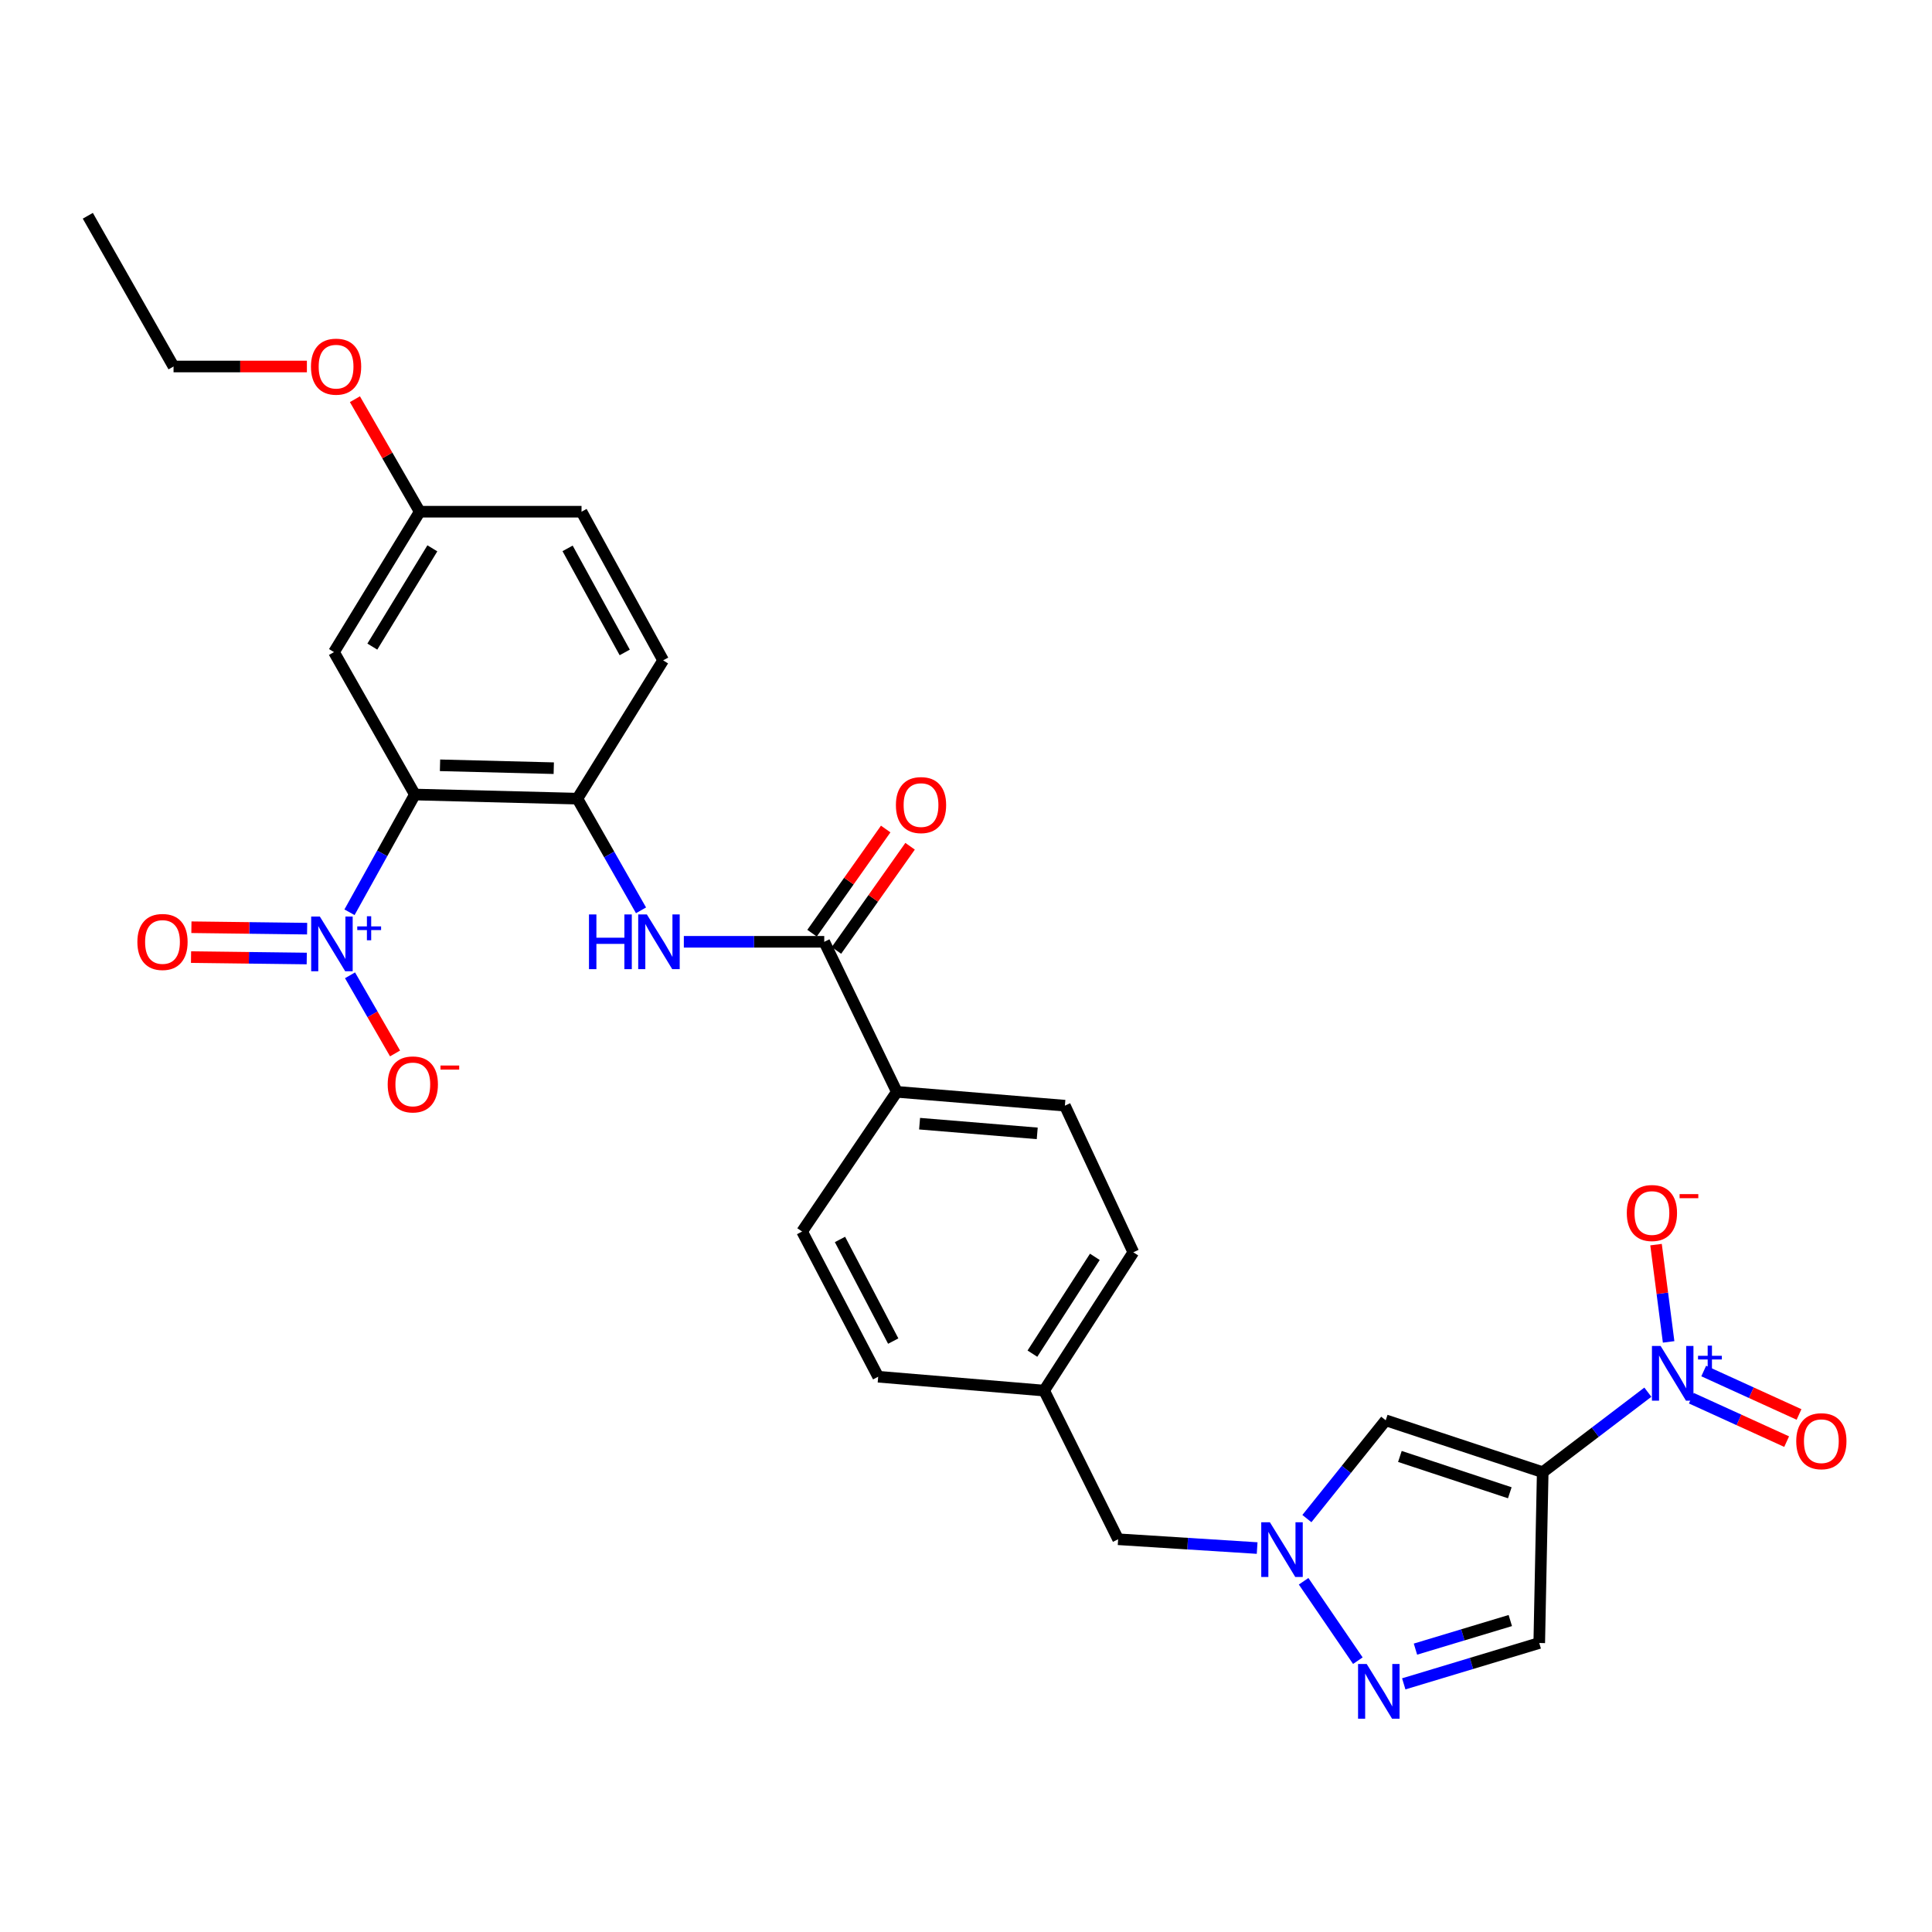 <?xml version='1.0' encoding='iso-8859-1'?>
<svg version='1.1' baseProfile='full'
              xmlns='http://www.w3.org/2000/svg'
                      xmlns:rdkit='http://www.rdkit.org/xml'
                      xmlns:xlink='http://www.w3.org/1999/xlink'
                  xml:space='preserve'
width='1000px' height='1000px' viewBox='0 0 1000 1000'>
<!-- END OF HEADER -->
<rect style='opacity:1.0;fill:#FFFFFF;stroke:none' width='1000' height='1000' x='0' y='0'> </rect>
<path class='bond-0' d='M 798.508,762.007 L 825.719,741.301' style='fill:none;fill-rule:evenodd;stroke:#000000;stroke-width:6px;stroke-linecap:butt;stroke-linejoin:miter;stroke-opacity:1' />
<path class='bond-0' d='M 825.719,741.301 L 852.93,720.596' style='fill:none;fill-rule:evenodd;stroke:#0000FF;stroke-width:6px;stroke-linecap:butt;stroke-linejoin:miter;stroke-opacity:1' />
<path class='bond-3' d='M 798.508,762.007 L 717.243,735.153' style='fill:none;fill-rule:evenodd;stroke:#000000;stroke-width:6px;stroke-linecap:butt;stroke-linejoin:miter;stroke-opacity:1' />
<path class='bond-3' d='M 781.468,772.656 L 724.582,753.858' style='fill:none;fill-rule:evenodd;stroke:#000000;stroke-width:6px;stroke-linecap:butt;stroke-linejoin:miter;stroke-opacity:1' />
<path class='bond-6' d='M 798.508,762.007 L 796.713,850.417' style='fill:none;fill-rule:evenodd;stroke:#000000;stroke-width:6px;stroke-linecap:butt;stroke-linejoin:miter;stroke-opacity:1' />
<path class='bond-11' d='M 863.679,694.562 L 860.42,669.389' style='fill:none;fill-rule:evenodd;stroke:#0000FF;stroke-width:6px;stroke-linecap:butt;stroke-linejoin:miter;stroke-opacity:1' />
<path class='bond-11' d='M 860.42,669.389 L 857.161,644.217' style='fill:none;fill-rule:evenodd;stroke:#FF0000;stroke-width:6px;stroke-linecap:butt;stroke-linejoin:miter;stroke-opacity:1' />
<path class='bond-14' d='M 875.433,723.706 L 900.098,734.946' style='fill:none;fill-rule:evenodd;stroke:#0000FF;stroke-width:6px;stroke-linecap:butt;stroke-linejoin:miter;stroke-opacity:1' />
<path class='bond-14' d='M 900.098,734.946 L 924.764,746.186' style='fill:none;fill-rule:evenodd;stroke:#FF0000;stroke-width:6px;stroke-linecap:butt;stroke-linejoin:miter;stroke-opacity:1' />
<path class='bond-14' d='M 881.843,709.64 L 906.508,720.88' style='fill:none;fill-rule:evenodd;stroke:#0000FF;stroke-width:6px;stroke-linecap:butt;stroke-linejoin:miter;stroke-opacity:1' />
<path class='bond-14' d='M 906.508,720.88 L 931.173,732.12' style='fill:none;fill-rule:evenodd;stroke:#FF0000;stroke-width:6px;stroke-linecap:butt;stroke-linejoin:miter;stroke-opacity:1' />
<path class='bond-1' d='M 214.743,411.252 L 298.851,413.382' style='fill:none;fill-rule:evenodd;stroke:#000000;stroke-width:6px;stroke-linecap:butt;stroke-linejoin:miter;stroke-opacity:1' />
<path class='bond-1' d='M 227.751,396.118 L 286.626,397.609' style='fill:none;fill-rule:evenodd;stroke:#000000;stroke-width:6px;stroke-linecap:butt;stroke-linejoin:miter;stroke-opacity:1' />
<path class='bond-2' d='M 214.743,411.252 L 197.821,441.72' style='fill:none;fill-rule:evenodd;stroke:#000000;stroke-width:6px;stroke-linecap:butt;stroke-linejoin:miter;stroke-opacity:1' />
<path class='bond-2' d='M 197.821,441.72 L 180.898,472.187' style='fill:none;fill-rule:evenodd;stroke:#0000FF;stroke-width:6px;stroke-linecap:butt;stroke-linejoin:miter;stroke-opacity:1' />
<path class='bond-10' d='M 214.743,411.252 L 172.87,337.527' style='fill:none;fill-rule:evenodd;stroke:#000000;stroke-width:6px;stroke-linecap:butt;stroke-linejoin:miter;stroke-opacity:1' />
<path class='bond-12' d='M 181.173,504.814 L 192.827,525.038' style='fill:none;fill-rule:evenodd;stroke:#0000FF;stroke-width:6px;stroke-linecap:butt;stroke-linejoin:miter;stroke-opacity:1' />
<path class='bond-12' d='M 192.827,525.038 L 204.48,545.263' style='fill:none;fill-rule:evenodd;stroke:#FF0000;stroke-width:6px;stroke-linecap:butt;stroke-linejoin:miter;stroke-opacity:1' />
<path class='bond-15' d='M 158.968,480.67 L 129.02,480.301' style='fill:none;fill-rule:evenodd;stroke:#0000FF;stroke-width:6px;stroke-linecap:butt;stroke-linejoin:miter;stroke-opacity:1' />
<path class='bond-15' d='M 129.02,480.301 L 99.072,479.931' style='fill:none;fill-rule:evenodd;stroke:#FF0000;stroke-width:6px;stroke-linecap:butt;stroke-linejoin:miter;stroke-opacity:1' />
<path class='bond-15' d='M 158.777,496.127 L 128.829,495.757' style='fill:none;fill-rule:evenodd;stroke:#0000FF;stroke-width:6px;stroke-linecap:butt;stroke-linejoin:miter;stroke-opacity:1' />
<path class='bond-15' d='M 128.829,495.757 L 98.882,495.388' style='fill:none;fill-rule:evenodd;stroke:#FF0000;stroke-width:6px;stroke-linecap:butt;stroke-linejoin:miter;stroke-opacity:1' />
<path class='bond-4' d='M 717.243,735.153 L 696.844,760.587' style='fill:none;fill-rule:evenodd;stroke:#000000;stroke-width:6px;stroke-linecap:butt;stroke-linejoin:miter;stroke-opacity:1' />
<path class='bond-4' d='M 696.844,760.587 L 676.446,786.02' style='fill:none;fill-rule:evenodd;stroke:#0000FF;stroke-width:6px;stroke-linecap:butt;stroke-linejoin:miter;stroke-opacity:1' />
<path class='bond-18' d='M 650.696,801.271 L 614.718,798.995' style='fill:none;fill-rule:evenodd;stroke:#0000FF;stroke-width:6px;stroke-linecap:butt;stroke-linejoin:miter;stroke-opacity:1' />
<path class='bond-18' d='M 614.718,798.995 L 578.741,796.718' style='fill:none;fill-rule:evenodd;stroke:#000000;stroke-width:6px;stroke-linecap:butt;stroke-linejoin:miter;stroke-opacity:1' />
<path class='bond-29' d='M 674.75,818.467 L 702.82,859.565' style='fill:none;fill-rule:evenodd;stroke:#0000FF;stroke-width:6px;stroke-linecap:butt;stroke-linejoin:miter;stroke-opacity:1' />
<path class='bond-5' d='M 726.579,871.559 L 761.646,860.988' style='fill:none;fill-rule:evenodd;stroke:#0000FF;stroke-width:6px;stroke-linecap:butt;stroke-linejoin:miter;stroke-opacity:1' />
<path class='bond-5' d='M 761.646,860.988 L 796.713,850.417' style='fill:none;fill-rule:evenodd;stroke:#000000;stroke-width:6px;stroke-linecap:butt;stroke-linejoin:miter;stroke-opacity:1' />
<path class='bond-5' d='M 732.637,853.588 L 757.184,846.188' style='fill:none;fill-rule:evenodd;stroke:#0000FF;stroke-width:6px;stroke-linecap:butt;stroke-linejoin:miter;stroke-opacity:1' />
<path class='bond-5' d='M 757.184,846.188 L 781.731,838.788' style='fill:none;fill-rule:evenodd;stroke:#000000;stroke-width:6px;stroke-linecap:butt;stroke-linejoin:miter;stroke-opacity:1' />
<path class='bond-7' d='M 298.851,413.382 L 315.322,442.283' style='fill:none;fill-rule:evenodd;stroke:#000000;stroke-width:6px;stroke-linecap:butt;stroke-linejoin:miter;stroke-opacity:1' />
<path class='bond-7' d='M 315.322,442.283 L 331.792,471.184' style='fill:none;fill-rule:evenodd;stroke:#0000FF;stroke-width:6px;stroke-linecap:butt;stroke-linejoin:miter;stroke-opacity:1' />
<path class='bond-17' d='M 298.851,413.382 L 343.241,341.803' style='fill:none;fill-rule:evenodd;stroke:#000000;stroke-width:6px;stroke-linecap:butt;stroke-linejoin:miter;stroke-opacity:1' />
<path class='bond-8' d='M 426.627,487.476 L 464.198,565.134' style='fill:none;fill-rule:evenodd;stroke:#000000;stroke-width:6px;stroke-linecap:butt;stroke-linejoin:miter;stroke-opacity:1' />
<path class='bond-9' d='M 426.627,487.476 L 390.291,487.476' style='fill:none;fill-rule:evenodd;stroke:#000000;stroke-width:6px;stroke-linecap:butt;stroke-linejoin:miter;stroke-opacity:1' />
<path class='bond-9' d='M 390.291,487.476 L 353.955,487.476' style='fill:none;fill-rule:evenodd;stroke:#0000FF;stroke-width:6px;stroke-linecap:butt;stroke-linejoin:miter;stroke-opacity:1' />
<path class='bond-16' d='M 432.938,491.938 L 451.999,464.978' style='fill:none;fill-rule:evenodd;stroke:#000000;stroke-width:6px;stroke-linecap:butt;stroke-linejoin:miter;stroke-opacity:1' />
<path class='bond-16' d='M 451.999,464.978 L 471.06,438.019' style='fill:none;fill-rule:evenodd;stroke:#FF0000;stroke-width:6px;stroke-linecap:butt;stroke-linejoin:miter;stroke-opacity:1' />
<path class='bond-16' d='M 420.316,483.014 L 439.377,456.055' style='fill:none;fill-rule:evenodd;stroke:#000000;stroke-width:6px;stroke-linecap:butt;stroke-linejoin:miter;stroke-opacity:1' />
<path class='bond-16' d='M 439.377,456.055 L 458.439,429.095' style='fill:none;fill-rule:evenodd;stroke:#FF0000;stroke-width:6px;stroke-linecap:butt;stroke-linejoin:miter;stroke-opacity:1' />
<path class='bond-31' d='M 172.87,337.527 L 217.251,264.858' style='fill:none;fill-rule:evenodd;stroke:#000000;stroke-width:6px;stroke-linecap:butt;stroke-linejoin:miter;stroke-opacity:1' />
<path class='bond-31' d='M 192.719,334.683 L 223.786,283.815' style='fill:none;fill-rule:evenodd;stroke:#000000;stroke-width:6px;stroke-linecap:butt;stroke-linejoin:miter;stroke-opacity:1' />
<path class='bond-13' d='M 464.198,565.134 L 551.183,572.297' style='fill:none;fill-rule:evenodd;stroke:#000000;stroke-width:6px;stroke-linecap:butt;stroke-linejoin:miter;stroke-opacity:1' />
<path class='bond-13' d='M 475.977,581.614 L 536.867,586.628' style='fill:none;fill-rule:evenodd;stroke:#000000;stroke-width:6px;stroke-linecap:butt;stroke-linejoin:miter;stroke-opacity:1' />
<path class='bond-30' d='M 464.198,565.134 L 415.171,637.434' style='fill:none;fill-rule:evenodd;stroke:#000000;stroke-width:6px;stroke-linecap:butt;stroke-linejoin:miter;stroke-opacity:1' />
<path class='bond-23' d='M 343.241,341.803 L 300.998,264.858' style='fill:none;fill-rule:evenodd;stroke:#000000;stroke-width:6px;stroke-linecap:butt;stroke-linejoin:miter;stroke-opacity:1' />
<path class='bond-23' d='M 323.354,337.7 L 293.784,283.839' style='fill:none;fill-rule:evenodd;stroke:#000000;stroke-width:6px;stroke-linecap:butt;stroke-linejoin:miter;stroke-opacity:1' />
<path class='bond-22' d='M 578.741,796.718 L 540.44,719.764' style='fill:none;fill-rule:evenodd;stroke:#000000;stroke-width:6px;stroke-linecap:butt;stroke-linejoin:miter;stroke-opacity:1' />
<path class='bond-19' d='M 415.171,637.434 L 454.546,712.593' style='fill:none;fill-rule:evenodd;stroke:#000000;stroke-width:6px;stroke-linecap:butt;stroke-linejoin:miter;stroke-opacity:1' />
<path class='bond-19' d='M 434.77,641.535 L 462.332,694.146' style='fill:none;fill-rule:evenodd;stroke:#000000;stroke-width:6px;stroke-linecap:butt;stroke-linejoin:miter;stroke-opacity:1' />
<path class='bond-20' d='M 551.183,572.297 L 586.607,648.186' style='fill:none;fill-rule:evenodd;stroke:#000000;stroke-width:6px;stroke-linecap:butt;stroke-linejoin:miter;stroke-opacity:1' />
<path class='bond-21' d='M 217.251,264.858 L 300.998,264.858' style='fill:none;fill-rule:evenodd;stroke:#000000;stroke-width:6px;stroke-linecap:butt;stroke-linejoin:miter;stroke-opacity:1' />
<path class='bond-26' d='M 217.251,264.858 L 200.478,235.742' style='fill:none;fill-rule:evenodd;stroke:#000000;stroke-width:6px;stroke-linecap:butt;stroke-linejoin:miter;stroke-opacity:1' />
<path class='bond-26' d='M 200.478,235.742 L 183.704,206.627' style='fill:none;fill-rule:evenodd;stroke:#FF0000;stroke-width:6px;stroke-linecap:butt;stroke-linejoin:miter;stroke-opacity:1' />
<path class='bond-24' d='M 540.44,719.764 L 586.607,648.186' style='fill:none;fill-rule:evenodd;stroke:#000000;stroke-width:6px;stroke-linecap:butt;stroke-linejoin:miter;stroke-opacity:1' />
<path class='bond-24' d='M 534.375,700.649 L 566.692,650.544' style='fill:none;fill-rule:evenodd;stroke:#000000;stroke-width:6px;stroke-linecap:butt;stroke-linejoin:miter;stroke-opacity:1' />
<path class='bond-25' d='M 540.44,719.764 L 454.546,712.593' style='fill:none;fill-rule:evenodd;stroke:#000000;stroke-width:6px;stroke-linecap:butt;stroke-linejoin:miter;stroke-opacity:1' />
<path class='bond-27' d='M 158.849,189.698 L 124.338,189.698' style='fill:none;fill-rule:evenodd;stroke:#FF0000;stroke-width:6px;stroke-linecap:butt;stroke-linejoin:miter;stroke-opacity:1' />
<path class='bond-27' d='M 124.338,189.698 L 89.827,189.698' style='fill:none;fill-rule:evenodd;stroke:#000000;stroke-width:6px;stroke-linecap:butt;stroke-linejoin:miter;stroke-opacity:1' />
<path class='bond-28' d='M 89.827,189.698 L 45.455,111.679' style='fill:none;fill-rule:evenodd;stroke:#000000;stroke-width:6px;stroke-linecap:butt;stroke-linejoin:miter;stroke-opacity:1' />
<path  class='atom-1' d='M 859.524 696.656
L 868.804 711.656
Q 869.724 713.136, 871.204 715.816
Q 872.684 718.496, 872.764 718.656
L 872.764 696.656
L 876.524 696.656
L 876.524 724.976
L 872.644 724.976
L 862.684 708.576
Q 861.524 706.656, 860.284 704.456
Q 859.084 702.256, 858.724 701.576
L 858.724 724.976
L 855.044 724.976
L 855.044 696.656
L 859.524 696.656
' fill='#0000FF'/>
<path  class='atom-1' d='M 878.9 701.761
L 883.889 701.761
L 883.889 696.507
L 886.107 696.507
L 886.107 701.761
L 891.228 701.761
L 891.228 703.661
L 886.107 703.661
L 886.107 708.941
L 883.889 708.941
L 883.889 703.661
L 878.9 703.661
L 878.9 701.761
' fill='#0000FF'/>
<path  class='atom-3' d='M 165.545 474.398
L 174.825 489.398
Q 175.745 490.878, 177.225 493.558
Q 178.705 496.238, 178.785 496.398
L 178.785 474.398
L 182.545 474.398
L 182.545 502.718
L 178.665 502.718
L 168.705 486.318
Q 167.545 484.398, 166.305 482.198
Q 165.105 479.998, 164.745 479.318
L 164.745 502.718
L 161.065 502.718
L 161.065 474.398
L 165.545 474.398
' fill='#0000FF'/>
<path  class='atom-3' d='M 184.921 479.503
L 189.911 479.503
L 189.911 474.249
L 192.128 474.249
L 192.128 479.503
L 197.25 479.503
L 197.25 481.404
L 192.128 481.404
L 192.128 486.684
L 189.911 486.684
L 189.911 481.404
L 184.921 481.404
L 184.921 479.503
' fill='#0000FF'/>
<path  class='atom-5' d='M 657.301 787.926
L 666.581 802.926
Q 667.501 804.406, 668.981 807.086
Q 670.461 809.766, 670.541 809.926
L 670.541 787.926
L 674.301 787.926
L 674.301 816.246
L 670.421 816.246
L 660.461 799.846
Q 659.301 797.926, 658.061 795.726
Q 656.861 793.526, 656.501 792.846
L 656.501 816.246
L 652.821 816.246
L 652.821 787.926
L 657.301 787.926
' fill='#0000FF'/>
<path  class='atom-6' d='M 707.41 861.29
L 716.69 876.29
Q 717.61 877.77, 719.09 880.45
Q 720.57 883.13, 720.65 883.29
L 720.65 861.29
L 724.41 861.29
L 724.41 889.61
L 720.53 889.61
L 710.57 873.21
Q 709.41 871.29, 708.17 869.09
Q 706.97 866.89, 706.61 866.21
L 706.61 889.61
L 702.93 889.61
L 702.93 861.29
L 707.41 861.29
' fill='#0000FF'/>
<path  class='atom-10' d='M 304.857 473.316
L 308.697 473.316
L 308.697 485.356
L 323.177 485.356
L 323.177 473.316
L 327.017 473.316
L 327.017 501.636
L 323.177 501.636
L 323.177 488.556
L 308.697 488.556
L 308.697 501.636
L 304.857 501.636
L 304.857 473.316
' fill='#0000FF'/>
<path  class='atom-10' d='M 334.817 473.316
L 344.097 488.316
Q 345.017 489.796, 346.497 492.476
Q 347.977 495.156, 348.057 495.316
L 348.057 473.316
L 351.817 473.316
L 351.817 501.636
L 347.937 501.636
L 337.977 485.236
Q 336.817 483.316, 335.577 481.116
Q 334.377 478.916, 334.017 478.236
L 334.017 501.636
L 330.337 501.636
L 330.337 473.316
L 334.817 473.316
' fill='#0000FF'/>
<path  class='atom-12' d='M 842.032 627.853
Q 842.032 621.053, 845.392 617.253
Q 848.752 613.453, 855.032 613.453
Q 861.312 613.453, 864.672 617.253
Q 868.032 621.053, 868.032 627.853
Q 868.032 634.733, 864.632 638.653
Q 861.232 642.533, 855.032 642.533
Q 848.792 642.533, 845.392 638.653
Q 842.032 634.773, 842.032 627.853
M 855.032 639.333
Q 859.352 639.333, 861.672 636.453
Q 864.032 633.533, 864.032 627.853
Q 864.032 622.293, 861.672 619.493
Q 859.352 616.653, 855.032 616.653
Q 850.712 616.653, 848.352 619.453
Q 846.032 622.253, 846.032 627.853
Q 846.032 633.573, 848.352 636.453
Q 850.712 639.333, 855.032 639.333
' fill='#FF0000'/>
<path  class='atom-12' d='M 869.352 618.075
L 879.041 618.075
L 879.041 620.187
L 869.352 620.187
L 869.352 618.075
' fill='#FF0000'/>
<path  class='atom-13' d='M 200.67 561.29
Q 200.67 554.49, 204.03 550.69
Q 207.39 546.89, 213.67 546.89
Q 219.95 546.89, 223.31 550.69
Q 226.67 554.49, 226.67 561.29
Q 226.67 568.17, 223.27 572.09
Q 219.87 575.97, 213.67 575.97
Q 207.43 575.97, 204.03 572.09
Q 200.67 568.21, 200.67 561.29
M 213.67 572.77
Q 217.99 572.77, 220.31 569.89
Q 222.67 566.97, 222.67 561.29
Q 222.67 555.73, 220.31 552.93
Q 217.99 550.09, 213.67 550.09
Q 209.35 550.09, 206.99 552.89
Q 204.67 555.69, 204.67 561.29
Q 204.67 567.01, 206.99 569.89
Q 209.35 572.77, 213.67 572.77
' fill='#FF0000'/>
<path  class='atom-13' d='M 227.99 551.512
L 237.679 551.512
L 237.679 553.624
L 227.99 553.624
L 227.99 551.512
' fill='#FF0000'/>
<path  class='atom-15' d='M 929.729 745.959
Q 929.729 739.159, 933.089 735.359
Q 936.449 731.559, 942.729 731.559
Q 949.009 731.559, 952.369 735.359
Q 955.729 739.159, 955.729 745.959
Q 955.729 752.839, 952.329 756.759
Q 948.929 760.639, 942.729 760.639
Q 936.489 760.639, 933.089 756.759
Q 929.729 752.879, 929.729 745.959
M 942.729 757.439
Q 947.049 757.439, 949.369 754.559
Q 951.729 751.639, 951.729 745.959
Q 951.729 740.399, 949.369 737.599
Q 947.049 734.759, 942.729 734.759
Q 938.409 734.759, 936.049 737.559
Q 933.729 740.359, 933.729 745.959
Q 933.729 751.679, 936.049 754.559
Q 938.409 757.439, 942.729 757.439
' fill='#FF0000'/>
<path  class='atom-16' d='M 71.108 487.556
Q 71.108 480.756, 74.468 476.956
Q 77.828 473.156, 84.108 473.156
Q 90.388 473.156, 93.748 476.956
Q 97.108 480.756, 97.108 487.556
Q 97.108 494.436, 93.708 498.356
Q 90.308 502.236, 84.108 502.236
Q 77.868 502.236, 74.468 498.356
Q 71.108 494.476, 71.108 487.556
M 84.108 499.036
Q 88.428 499.036, 90.748 496.156
Q 93.108 493.236, 93.108 487.556
Q 93.108 481.996, 90.748 479.196
Q 88.428 476.356, 84.108 476.356
Q 79.788 476.356, 77.428 479.156
Q 75.108 481.956, 75.108 487.556
Q 75.108 493.276, 77.428 496.156
Q 79.788 499.036, 84.108 499.036
' fill='#FF0000'/>
<path  class='atom-17' d='M 463.719 416.708
Q 463.719 409.908, 467.079 406.108
Q 470.439 402.308, 476.719 402.308
Q 482.999 402.308, 486.359 406.108
Q 489.719 409.908, 489.719 416.708
Q 489.719 423.588, 486.319 427.508
Q 482.919 431.388, 476.719 431.388
Q 470.479 431.388, 467.079 427.508
Q 463.719 423.628, 463.719 416.708
M 476.719 428.188
Q 481.039 428.188, 483.359 425.308
Q 485.719 422.388, 485.719 416.708
Q 485.719 411.148, 483.359 408.348
Q 481.039 405.508, 476.719 405.508
Q 472.399 405.508, 470.039 408.308
Q 467.719 411.108, 467.719 416.708
Q 467.719 422.428, 470.039 425.308
Q 472.399 428.188, 476.719 428.188
' fill='#FF0000'/>
<path  class='atom-27' d='M 160.952 189.778
Q 160.952 182.978, 164.312 179.178
Q 167.672 175.378, 173.952 175.378
Q 180.232 175.378, 183.592 179.178
Q 186.952 182.978, 186.952 189.778
Q 186.952 196.658, 183.552 200.578
Q 180.152 204.458, 173.952 204.458
Q 167.712 204.458, 164.312 200.578
Q 160.952 196.698, 160.952 189.778
M 173.952 201.258
Q 178.272 201.258, 180.592 198.378
Q 182.952 195.458, 182.952 189.778
Q 182.952 184.218, 180.592 181.418
Q 178.272 178.578, 173.952 178.578
Q 169.632 178.578, 167.272 181.378
Q 164.952 184.178, 164.952 189.778
Q 164.952 195.498, 167.272 198.378
Q 169.632 201.258, 173.952 201.258
' fill='#FF0000'/>
</svg>
